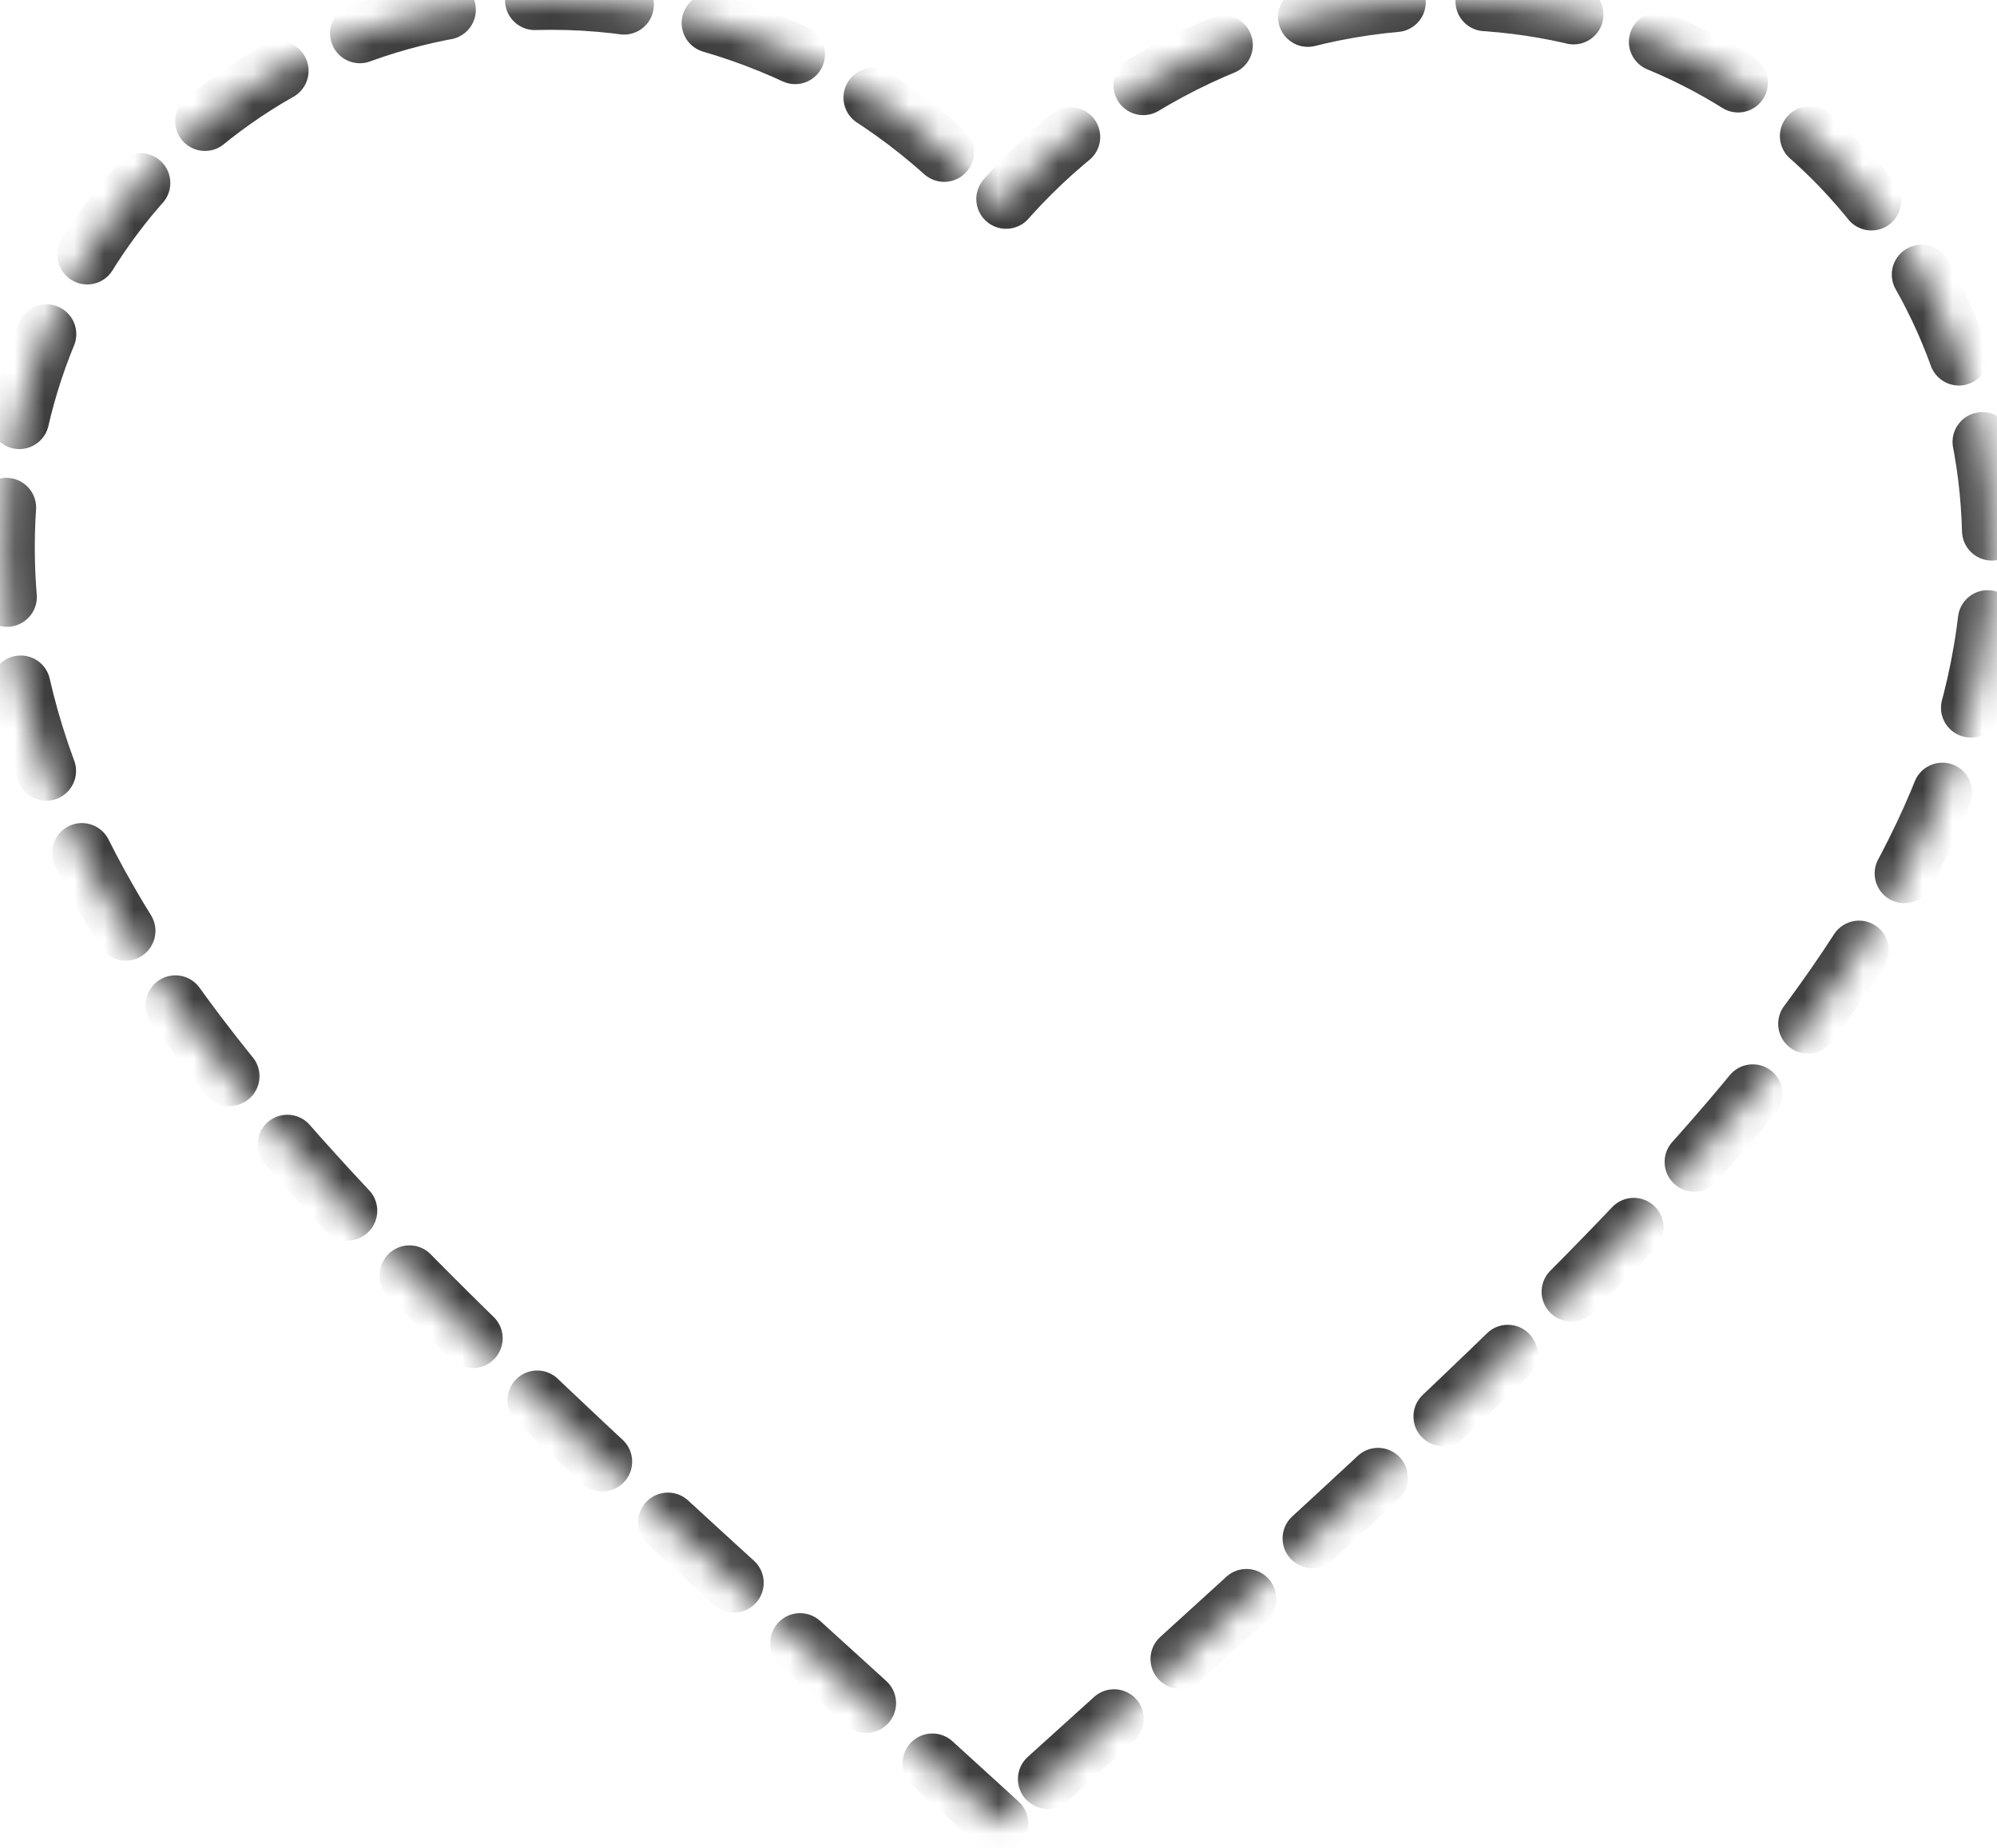 <svg width="67" height="62" viewBox="0 0 67 62" fill="none" xmlns="http://www.w3.org/2000/svg">
<mask id="path-1-inside-1_534_375" fill="white">
<path d="M33.5 61.167L28.667 56.767C11.5 41.2 0.167 30.933 0.167 18.334C0.167 8.067 8.234 0 18.5 0C24.3 0 29.867 2.7 33.5 6.967C37.134 2.7 42.7 0 48.5 0C58.767 0 66.834 8.067 66.834 18.334C66.834 30.933 55.5 41.2 38.334 56.8L33.5 61.167Z"/>
</mask>
<path d="M33.5 61.167L28.667 56.767C11.5 41.2 0.167 30.933 0.167 18.334C0.167 8.067 8.234 0 18.5 0C24.3 0 29.867 2.7 33.5 6.967C37.134 2.7 42.7 0 48.5 0C58.767 0 66.834 8.067 66.834 18.334C66.834 30.933 55.5 41.2 38.334 56.8L33.5 61.167Z" stroke="#3E3E3E" stroke-width="2" stroke-linecap="round" stroke-linejoin="round" stroke-dasharray="3 3" mask="url(#path-1-inside-1_534_375)"/>
</svg>
